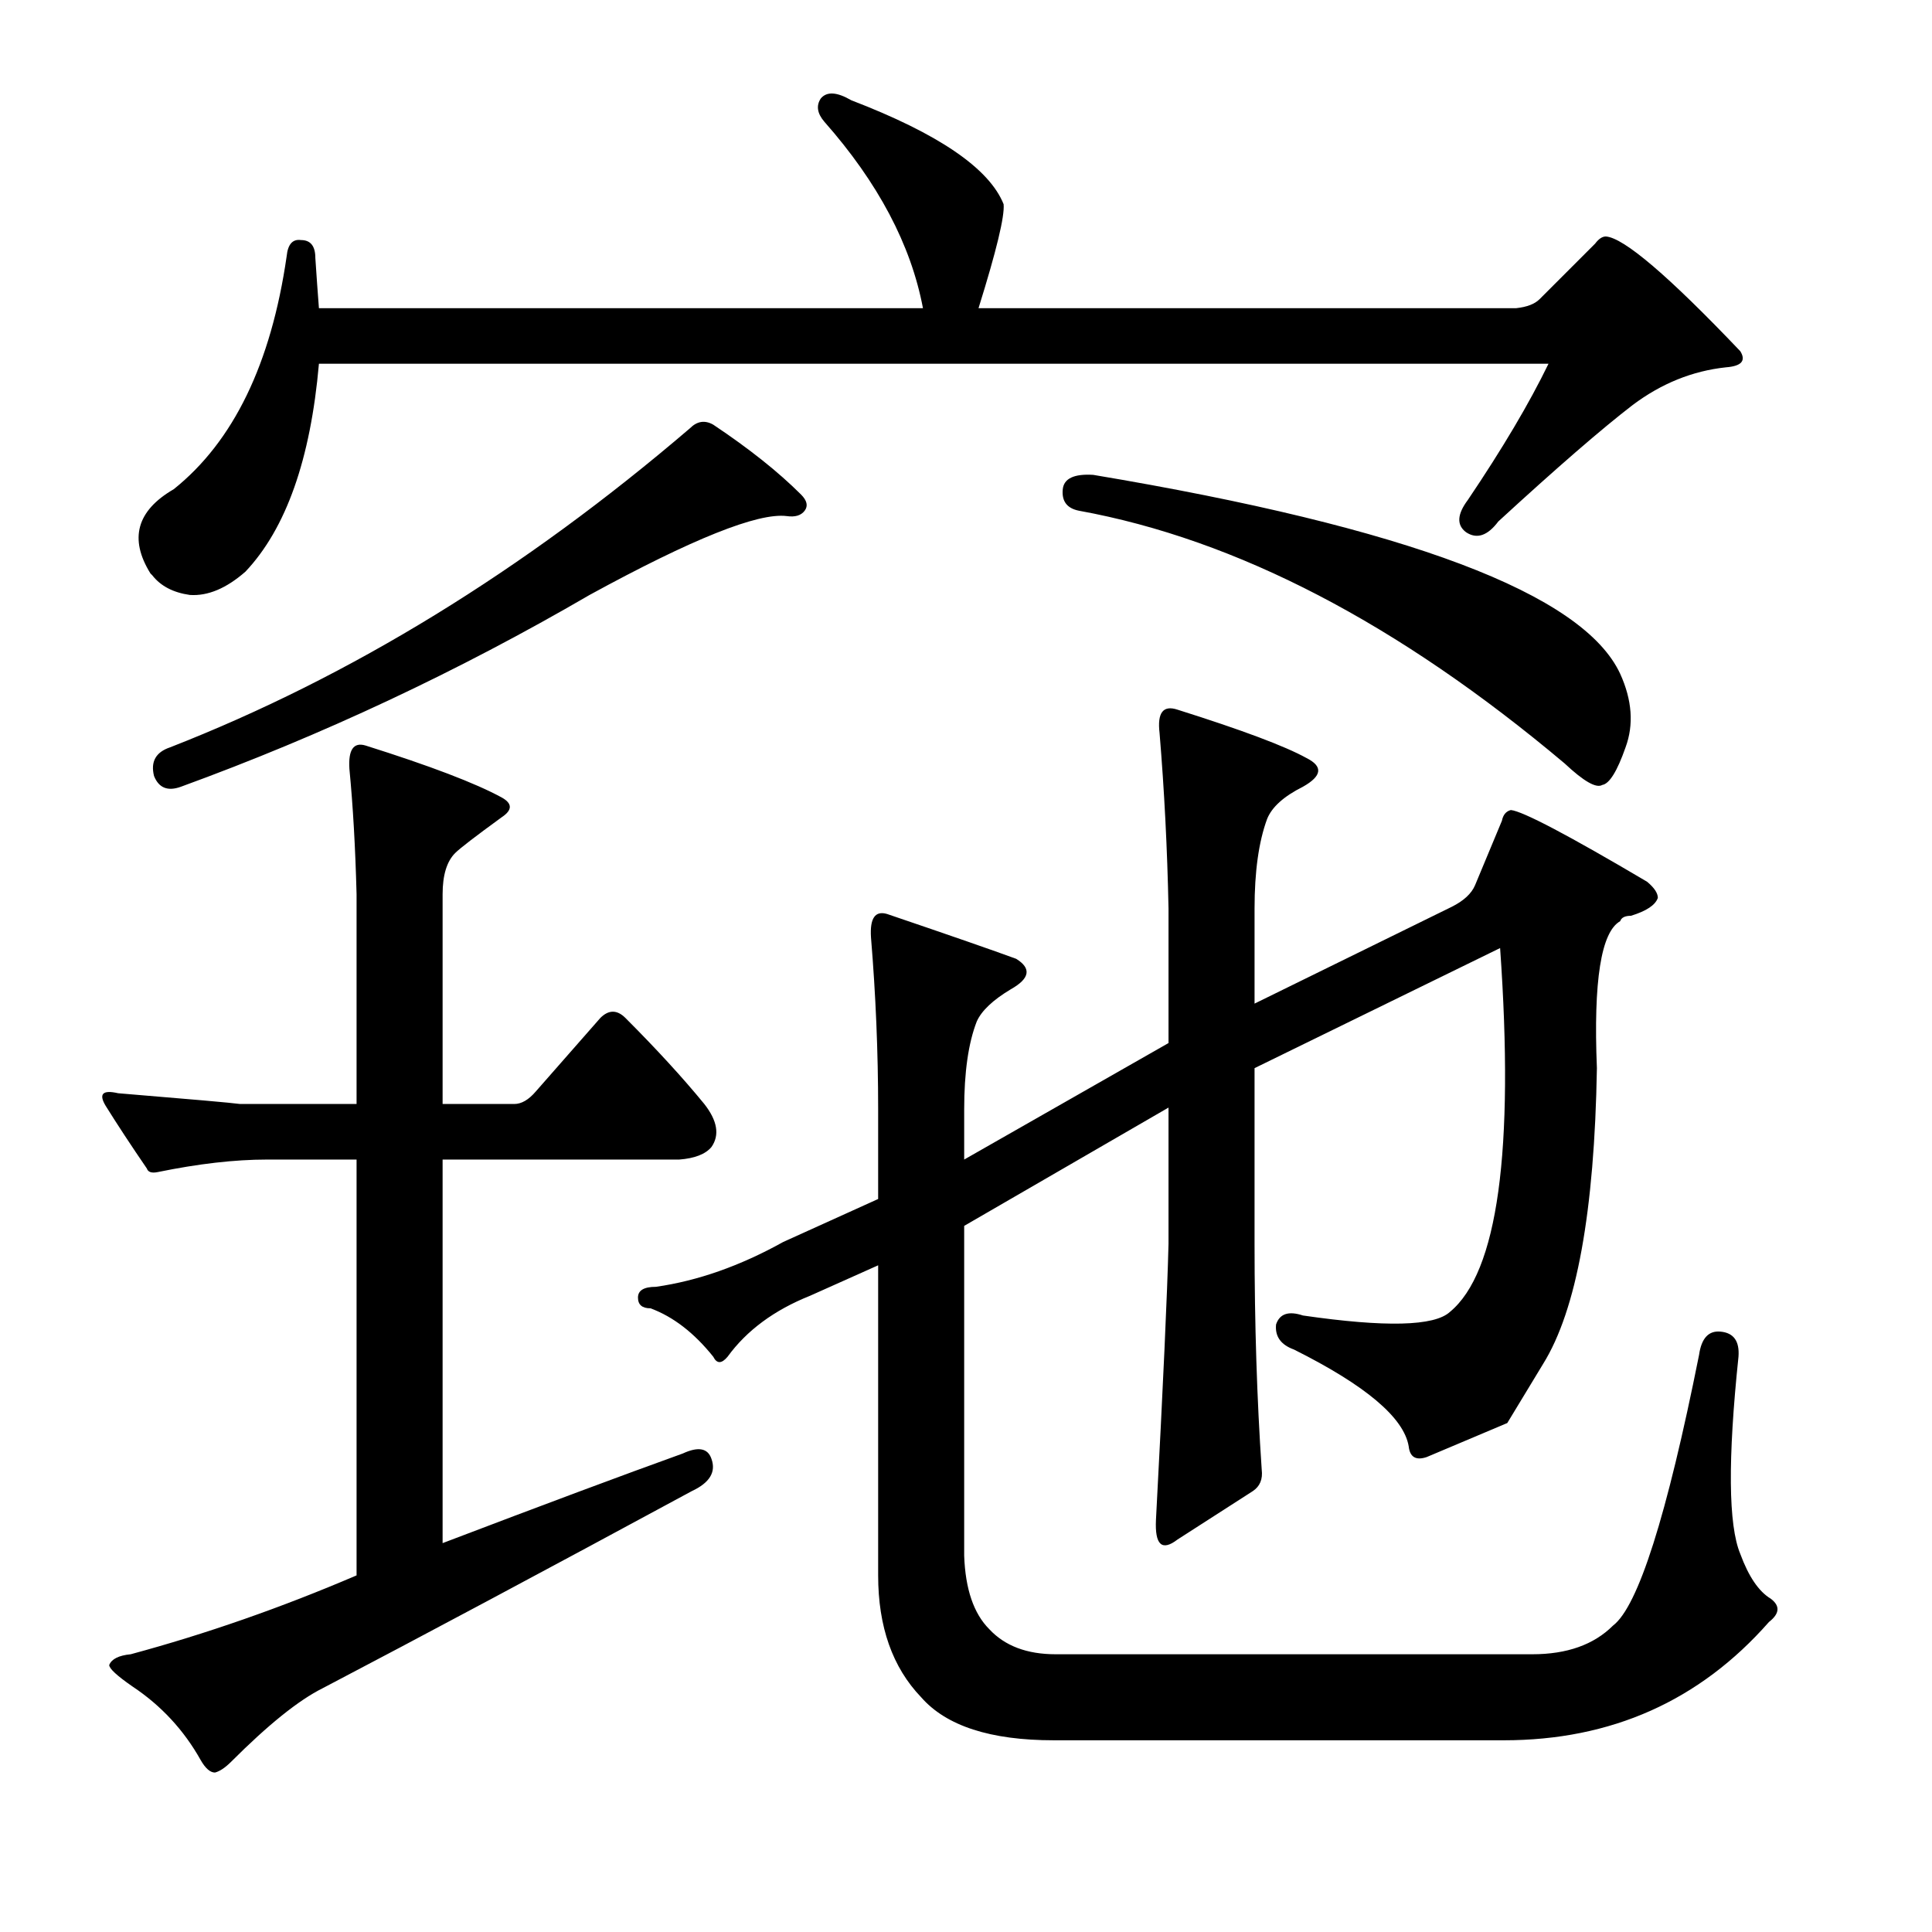 <?xml version="1.0" encoding="utf-8"?>
<!-- Generator: Adobe Illustrator 16.0.0, SVG Export Plug-In . SVG Version: 6.00 Build 0)  -->
<!DOCTYPE svg PUBLIC "-//W3C//DTD SVG 1.1//EN" "http://www.w3.org/Graphics/SVG/1.1/DTD/svg11.dtd">
<svg version="1.1" id="图层_1" xmlns="http://www.w3.org/2000/svg" xmlns:xlink="http://www.w3.org/1999/xlink" x="0px" y="0px"
	 width="1000px" height="1000px" viewBox="0 0 1000 1000" enable-background="new 0 0 1000 1000" xml:space="preserve">
<path d="M138.172,600.184c-16.699,0-35.573,2.175-56.592,6.494c-3.102,0.623-4.958,0-5.566-1.855
	c-8.045-11.741-15.163-22.57-21.338-32.471c-3.711-6.175-1.551-8.35,6.494-6.494c37.718,3.103,58.751,4.958,63.086,5.566h60.303
	V462.879c-0.624-24.121-1.855-45.764-3.711-64.941c-0.624-9.886,2.16-13.916,8.35-12.061c33.398,10.524,56.896,19.482,70.508,26.904
	c5.566,3.103,5.566,6.494,0,10.205c-13.612,9.9-21.657,16.091-24.121,18.555c-4.334,4.334-6.494,11.452-6.494,21.338v108.545h37.109
	c3.711,0,7.422-2.16,11.133-6.494l33.398-38.037c4.32-4.319,8.654-4.319,12.988,0c16.076,16.091,29.688,30.935,40.82,44.531
	c6.798,8.669,8.031,16.091,3.711,22.266c-3.102,3.711-8.668,5.886-16.699,6.494H229.09v198.535
	c51.953-19.787,93.382-35.254,124.316-46.387c8.031-3.711,12.988-2.783,14.844,2.783c2.464,6.813-0.928,12.38-10.205,16.699
	c-75.465,40.82-139.16,74.827-191.113,102.051c-12.379,6.175-28.151,18.859-47.314,38.037c-3.102,3.088-5.885,4.943-8.35,5.566
	c-2.479,0-4.958-2.175-7.422-6.494c-8.668-15.467-20.41-28.151-35.254-38.037c-8.045-5.566-12.061-9.277-12.061-11.133
	c1.232-3.103,4.943-4.958,11.133-5.566c38.965-10.524,77.93-24.121,116.895-40.82V600.184H138.172z M127.039,295.887
	c-9.901,8.669-19.482,12.684-28.76,12.061c-8.668-1.232-15.163-4.639-19.482-10.205l-0.928-0.928
	c-11.133-17.932-7.118-32.471,12.061-43.604c30.919-24.729,50.402-64.941,58.447-120.605c0.609-6.175,3.087-8.958,7.422-8.35
	c4.943,0,7.422,3.103,7.422,9.277c0.609,9.277,1.232,17.946,1.855,25.977h312.646c-6.19-32.775-23.193-64.941-51.025-96.484
	c-3.711-4.319-4.334-8.35-1.855-12.061c3.087-3.711,8.35-3.392,15.771,0.928c45.14,17.322,71.436,35.254,78.857,53.809
	c0.609,6.189-3.711,24.121-12.988,53.809h278.32c5.566-0.608,9.582-2.16,12.061-4.639l28.76-28.76
	c1.855-2.464,3.711-3.711,5.566-3.711c9.277,0.623,32.471,20.41,69.58,59.375c3.088,4.958,0.609,7.741-7.422,8.35
	c-17.322,1.855-33.398,8.35-48.242,19.482c-16.09,12.38-39.284,32.471-69.58,60.303c-5.566,7.422-11.133,9.277-16.699,5.566
	c-4.958-3.711-4.639-9.277,0.928-16.699c17.932-26.585,31.848-50.098,41.748-70.508H165.076
	C160.742,237.759,148.058,273.621,127.039,295.887z M369.178,219.813c18.555,12.38,33.703,24.44,45.459,36.182
	c3.087,3.103,3.711,5.886,1.855,8.35c-1.855,2.479-4.958,3.406-9.277,2.783c-14.844-1.855-48.866,11.756-102.051,40.82
	c-68.043,39.588-138.551,72.683-211.523,99.268c-6.813,2.479-11.452,0.623-13.916-5.566c-1.855-7.422,0.928-12.365,8.35-14.844
	c93.382-36.486,183.068-91.526,269.043-165.137C360.828,217.957,364.843,217.349,369.178,219.813z M780.164,736.561
	c0,0-13.916,5.886-41.748,17.627c-5.566,1.855-8.668,0-9.277-5.566c-2.479-14.844-22.266-31.543-59.375-50.098
	c-6.813-2.464-9.9-6.799-9.277-12.988c1.855-5.566,6.494-7.103,13.916-4.639c42.676,6.189,68.029,5.566,76.074-1.855
	c24.73-20.41,33.398-83.177,25.977-188.33l-127.1,62.158v90.918c0,41.443,1.232,80.408,3.711,116.895
	c0.609,4.958-0.928,8.669-4.639,11.133l-38.965,25.049c-8.045,6.189-11.756,2.783-11.133-10.205
	c3.711-69.885,5.871-117.503,6.494-142.871v-70.508l-105.762,61.23v170.703c0.609,17.322,4.943,29.992,12.988,38.037
	c8.031,8.654,19.482,12.988,34.326,12.988h246.777c17.932,0,31.848-4.958,41.748-14.844c12.988-9.9,27.832-56.592,44.531-140.088
	c1.232-8.654,4.943-12.669,11.133-12.061c6.799,0.623,9.886,4.958,9.277,12.988c-5.566,53.2-5.262,87.207,0.928,102.051
	c4.32,11.756,9.582,19.482,15.771,23.193c4.943,3.711,4.639,7.727-0.928,12.061c-35.877,40.82-81.641,61.23-137.305,61.23H545.447
	c-32.79,0-55.664-7.422-68.652-22.266c-14.844-15.467-22.266-36.501-22.266-63.086V654.92l-35.254,15.771
	c-18.555,7.422-32.79,17.946-42.676,31.543c-3.102,3.711-5.566,3.711-7.422,0c-9.901-12.365-20.729-20.715-32.471-25.049
	c-4.334,0-6.494-1.855-6.494-5.566s3.087-5.566,9.277-5.566c21.642-3.088,43.604-10.813,65.869-23.193l49.17-22.266v-46.387
	c0-29.688-1.247-59.375-3.711-89.063c-0.624-9.886,2.16-13.916,8.35-12.061c32.775,11.133,55.041,18.874,66.797,23.193
	c8.031,4.958,7.103,10.205-2.783,15.771c-9.277,5.566-15.163,11.133-17.627,16.699c-4.334,11.133-6.494,26.296-6.494,45.459v25.977
	l105.762-60.303v-69.58c-0.623-30.92-2.174-61.23-4.639-90.918c-1.247-10.51,1.855-14.524,9.277-12.061
	c33.398,10.524,55.664,18.874,66.797,25.049c8.654,4.334,8.031,9.277-1.855,14.844c-9.9,4.958-16.09,10.524-18.555,16.699
	c-4.334,11.756-6.494,27.224-6.494,46.387v49.17l102.051-50.098c6.175-3.088,10.205-6.799,12.061-11.133l13.916-33.398
	c0.609-3.088,2.16-4.943,4.639-5.566c6.175,0.623,29.688,12.988,70.508,37.109c3.711,3.103,5.566,5.886,5.566,8.35
	c-1.247,3.711-5.885,6.813-13.916,9.277c-3.102,0-4.958,0.928-5.566,2.783c-9.9,5.566-13.916,30.935-12.061,76.074
	c-1.247,74.219-10.524,125.244-27.832,153.076C786.339,726.355,780.164,736.561,780.164,736.561z M550.086,253.211
	c0.609-5.566,5.871-8.03,15.771-7.422c162.658,27.224,253.576,61.55,272.754,102.979c6.175,13.611,7.103,26.296,2.783,38.037
	c-4.334,12.38-8.35,18.874-12.061,19.482c-3.102,1.855-9.596-1.855-19.482-11.133c-85.975-72.363-169.775-115.967-251.416-130.811
	C552.246,263.111,549.463,259.4,550.086,253.211z"/>
</svg>
